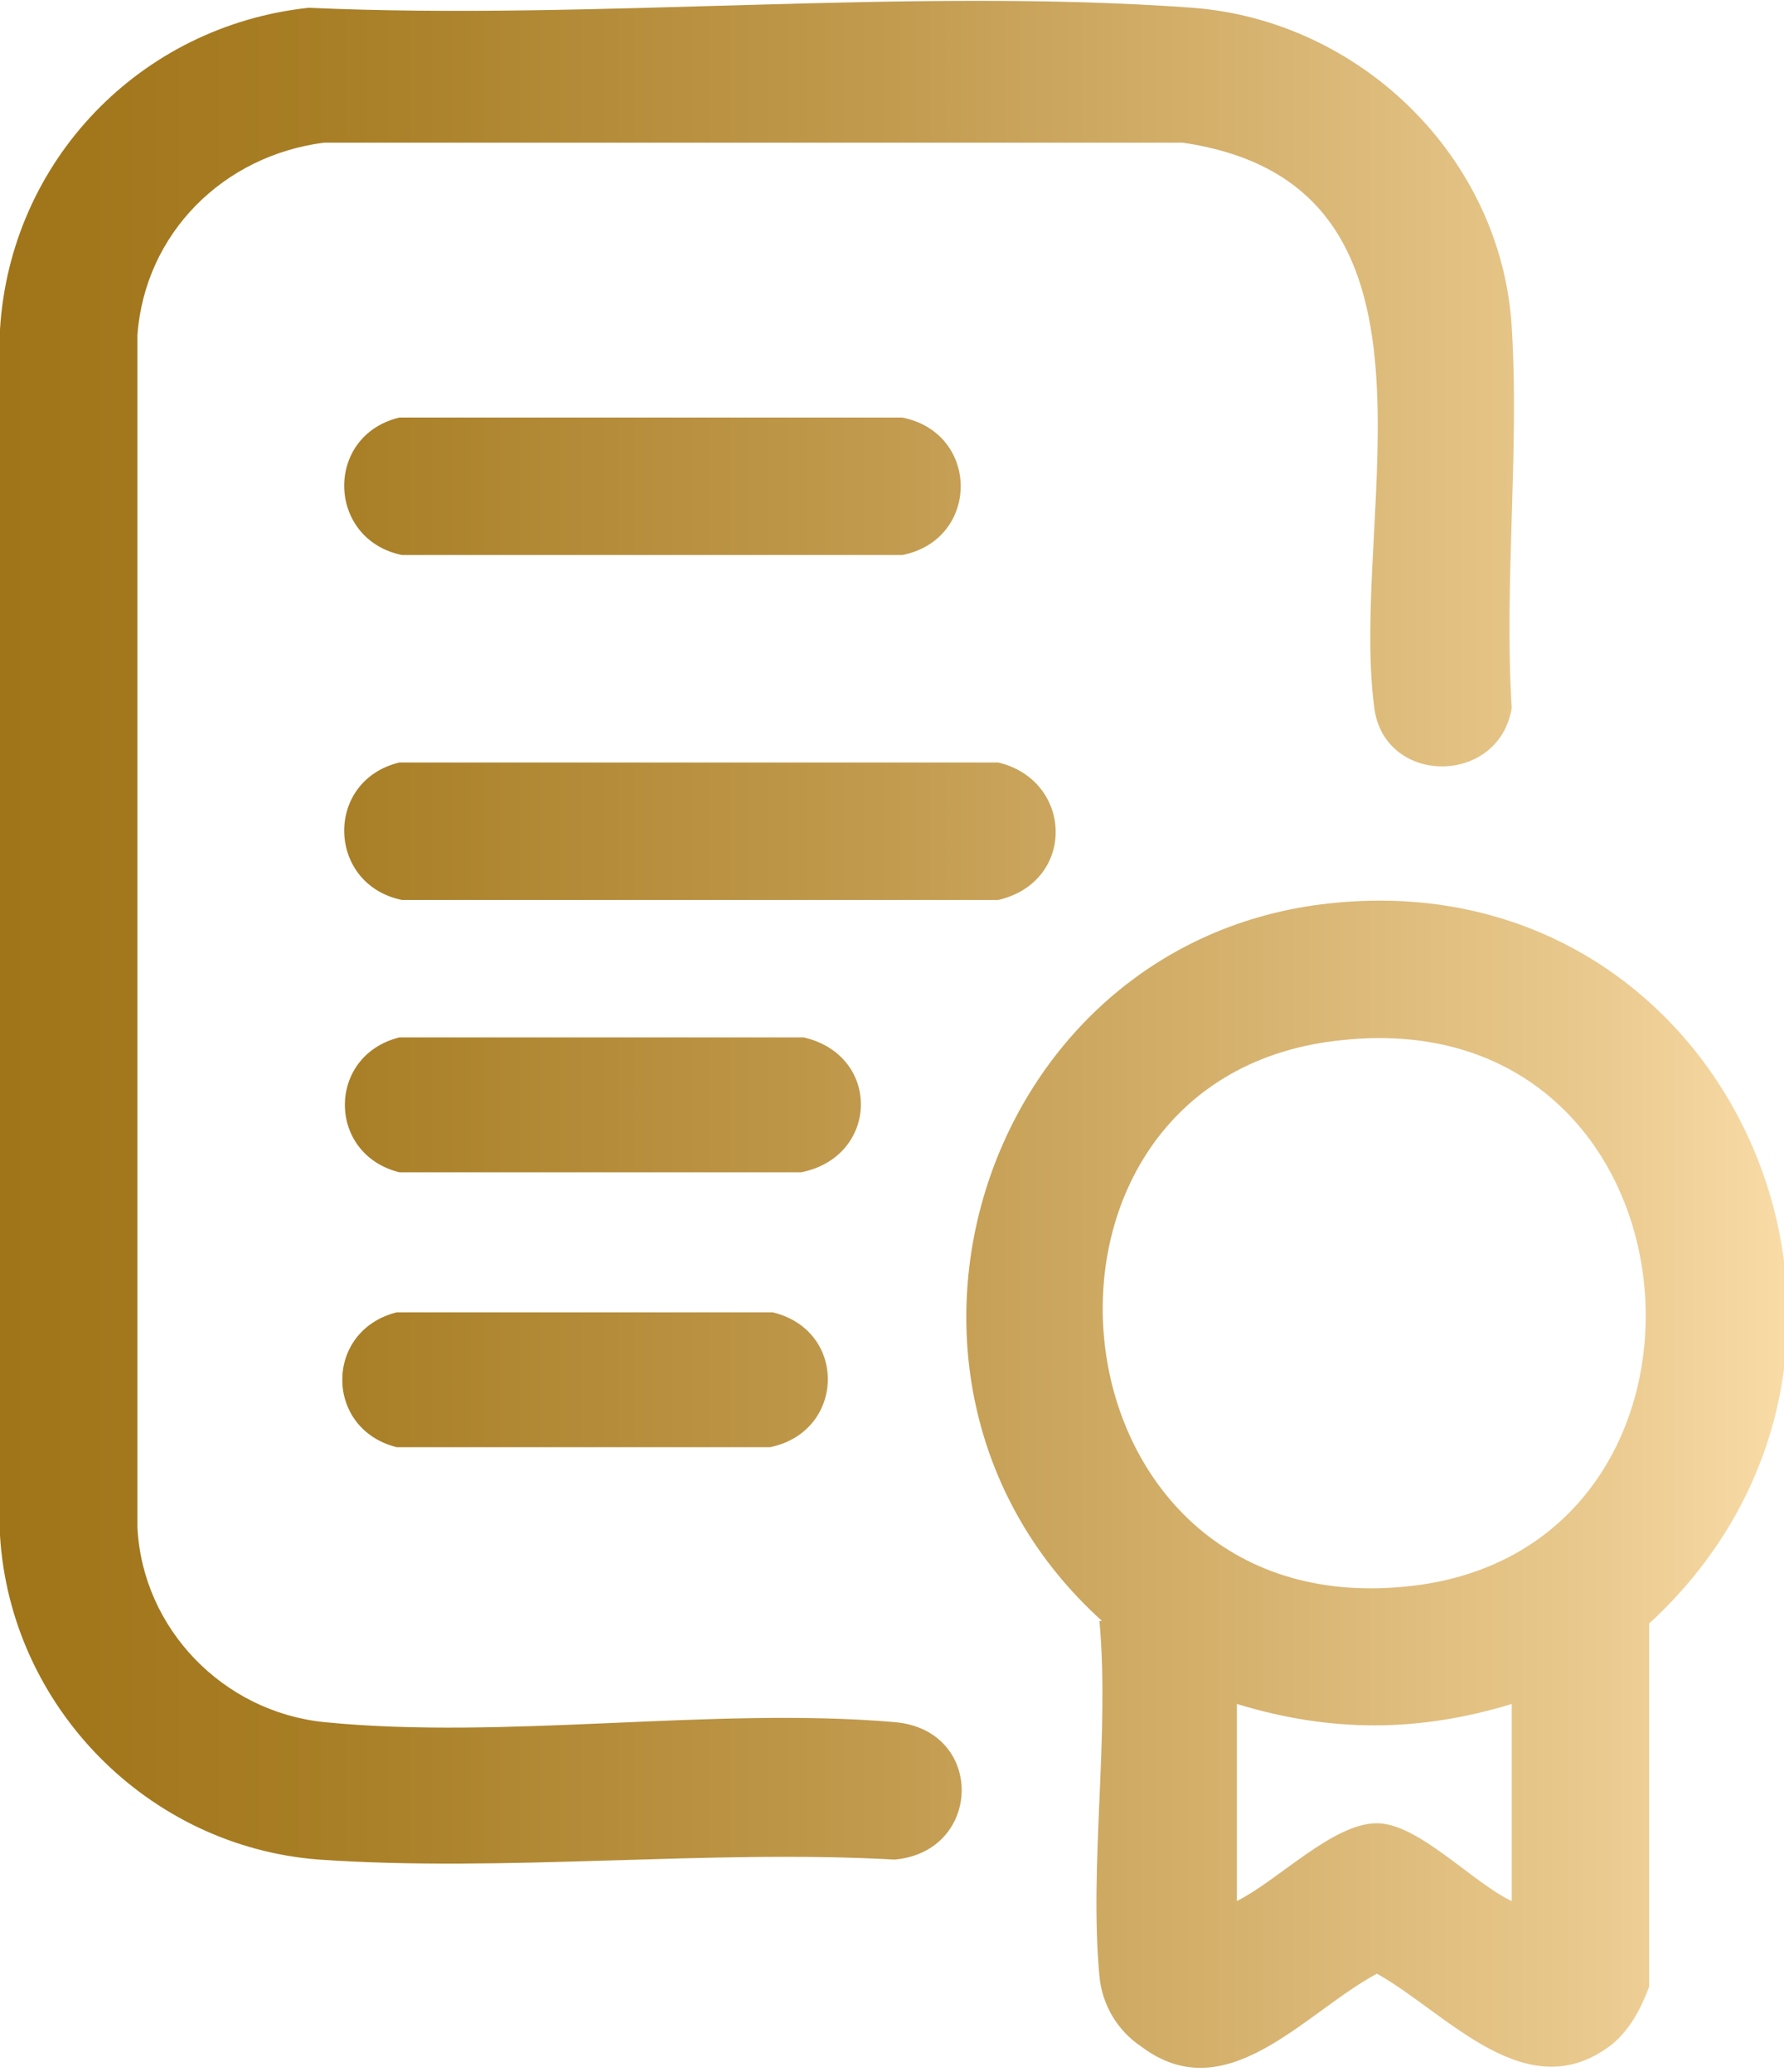 <?xml version="1.0" encoding="UTF-8"?>
<svg xmlns="http://www.w3.org/2000/svg" xmlns:xlink="http://www.w3.org/1999/xlink" version="1.1" viewBox="0 0 68.8 79.9">
  <defs>
    <style>
      .cls-1 {
        fill: url(#linear-gradient);
      }
    </style>
    <linearGradient id="linear-gradient" x1="0" y1="39.9" x2="68.8" y2="39.9" gradientUnits="userSpaceOnUse">
      <stop offset="0" stop-color="#a07418"/>
      <stop offset=".2" stop-color="#a97f27"/>
      <stop offset=".5" stop-color="#c29b4f"/>
      <stop offset=".9" stop-color="#eaca8f"/>
      <stop offset="1" stop-color="#f9dba7"/>
    </linearGradient>
  </defs>
  <!-- Generator: Adobe Illustrator 28.7.4, SVG Export Plug-In . SVG Version: 1.2.0 Build 166)  -->
  <g>
    <g id="Layer_1">
      <path class="cls-1" d="M11.9.3c11.1.5,23.1-.8,34.1,0,6.5.5,11.9,5.8,12.3,12.3.3,4.8-.3,9.9,0,14.7-.5,3-4.9,3-5.3,0-1-7.5,3.6-20.2-7.4-21.8H12.5c-3.9.5-6.9,3.5-7.2,7.4v46c.2,3.9,3.3,7.1,7.2,7.5,7,.7,15-.6,22,0,3.5.3,3.4,5,0,5.3-7.2-.4-15,.5-22.2,0-6.6-.5-11.9-5.9-12.3-12.5V12.7C.4,6.2,5.4,1,11.9.3ZM42.4,62.5c.4,4.4-.4,9.4,0,13.7.1,1.1.7,2.1,1.6,2.7,3.3,2.5,6.3-1.3,9.1-2.8,2.7,1.5,5.8,5.3,9.1,2.7.7-.6,1.1-1.4,1.4-2.2v-14c11.3-10.4,3.4-29.2-12-27.8-13.7,1.2-19.3,18.5-9.1,27.7ZM53.9,61.2c-13.9,1.1-15.6-19.8-2.1-21.1,14.4-1.5,15.9,20.1,2.1,21.1ZM58.3,73.3c-1.5-.7-3.6-3-5.2-3-1.7,0-3.8,2.2-5.4,3v-7.6c3.6,1.1,7,1.1,10.6,0v7.6ZM15.5,34.7h23c3-.7,2.9-4.6,0-5.3H15.4c-2.9.7-2.8,4.7.1,5.3ZM15.5,21.4h19.3c3-.6,3-4.7,0-5.3H15.4c-2.9.7-2.8,4.7.1,5.3ZM15.4,45.2h15.5c3-.6,3.1-4.5.1-5.2h-15.6c-2.8.7-2.8,4.5,0,5.2ZM15.4,55.8h14.3c2.9-.6,3-4.5.1-5.2h-14.5c-2.8.7-2.8,4.5,0,5.2Z"/>
    </g>
  </g>
</svg>